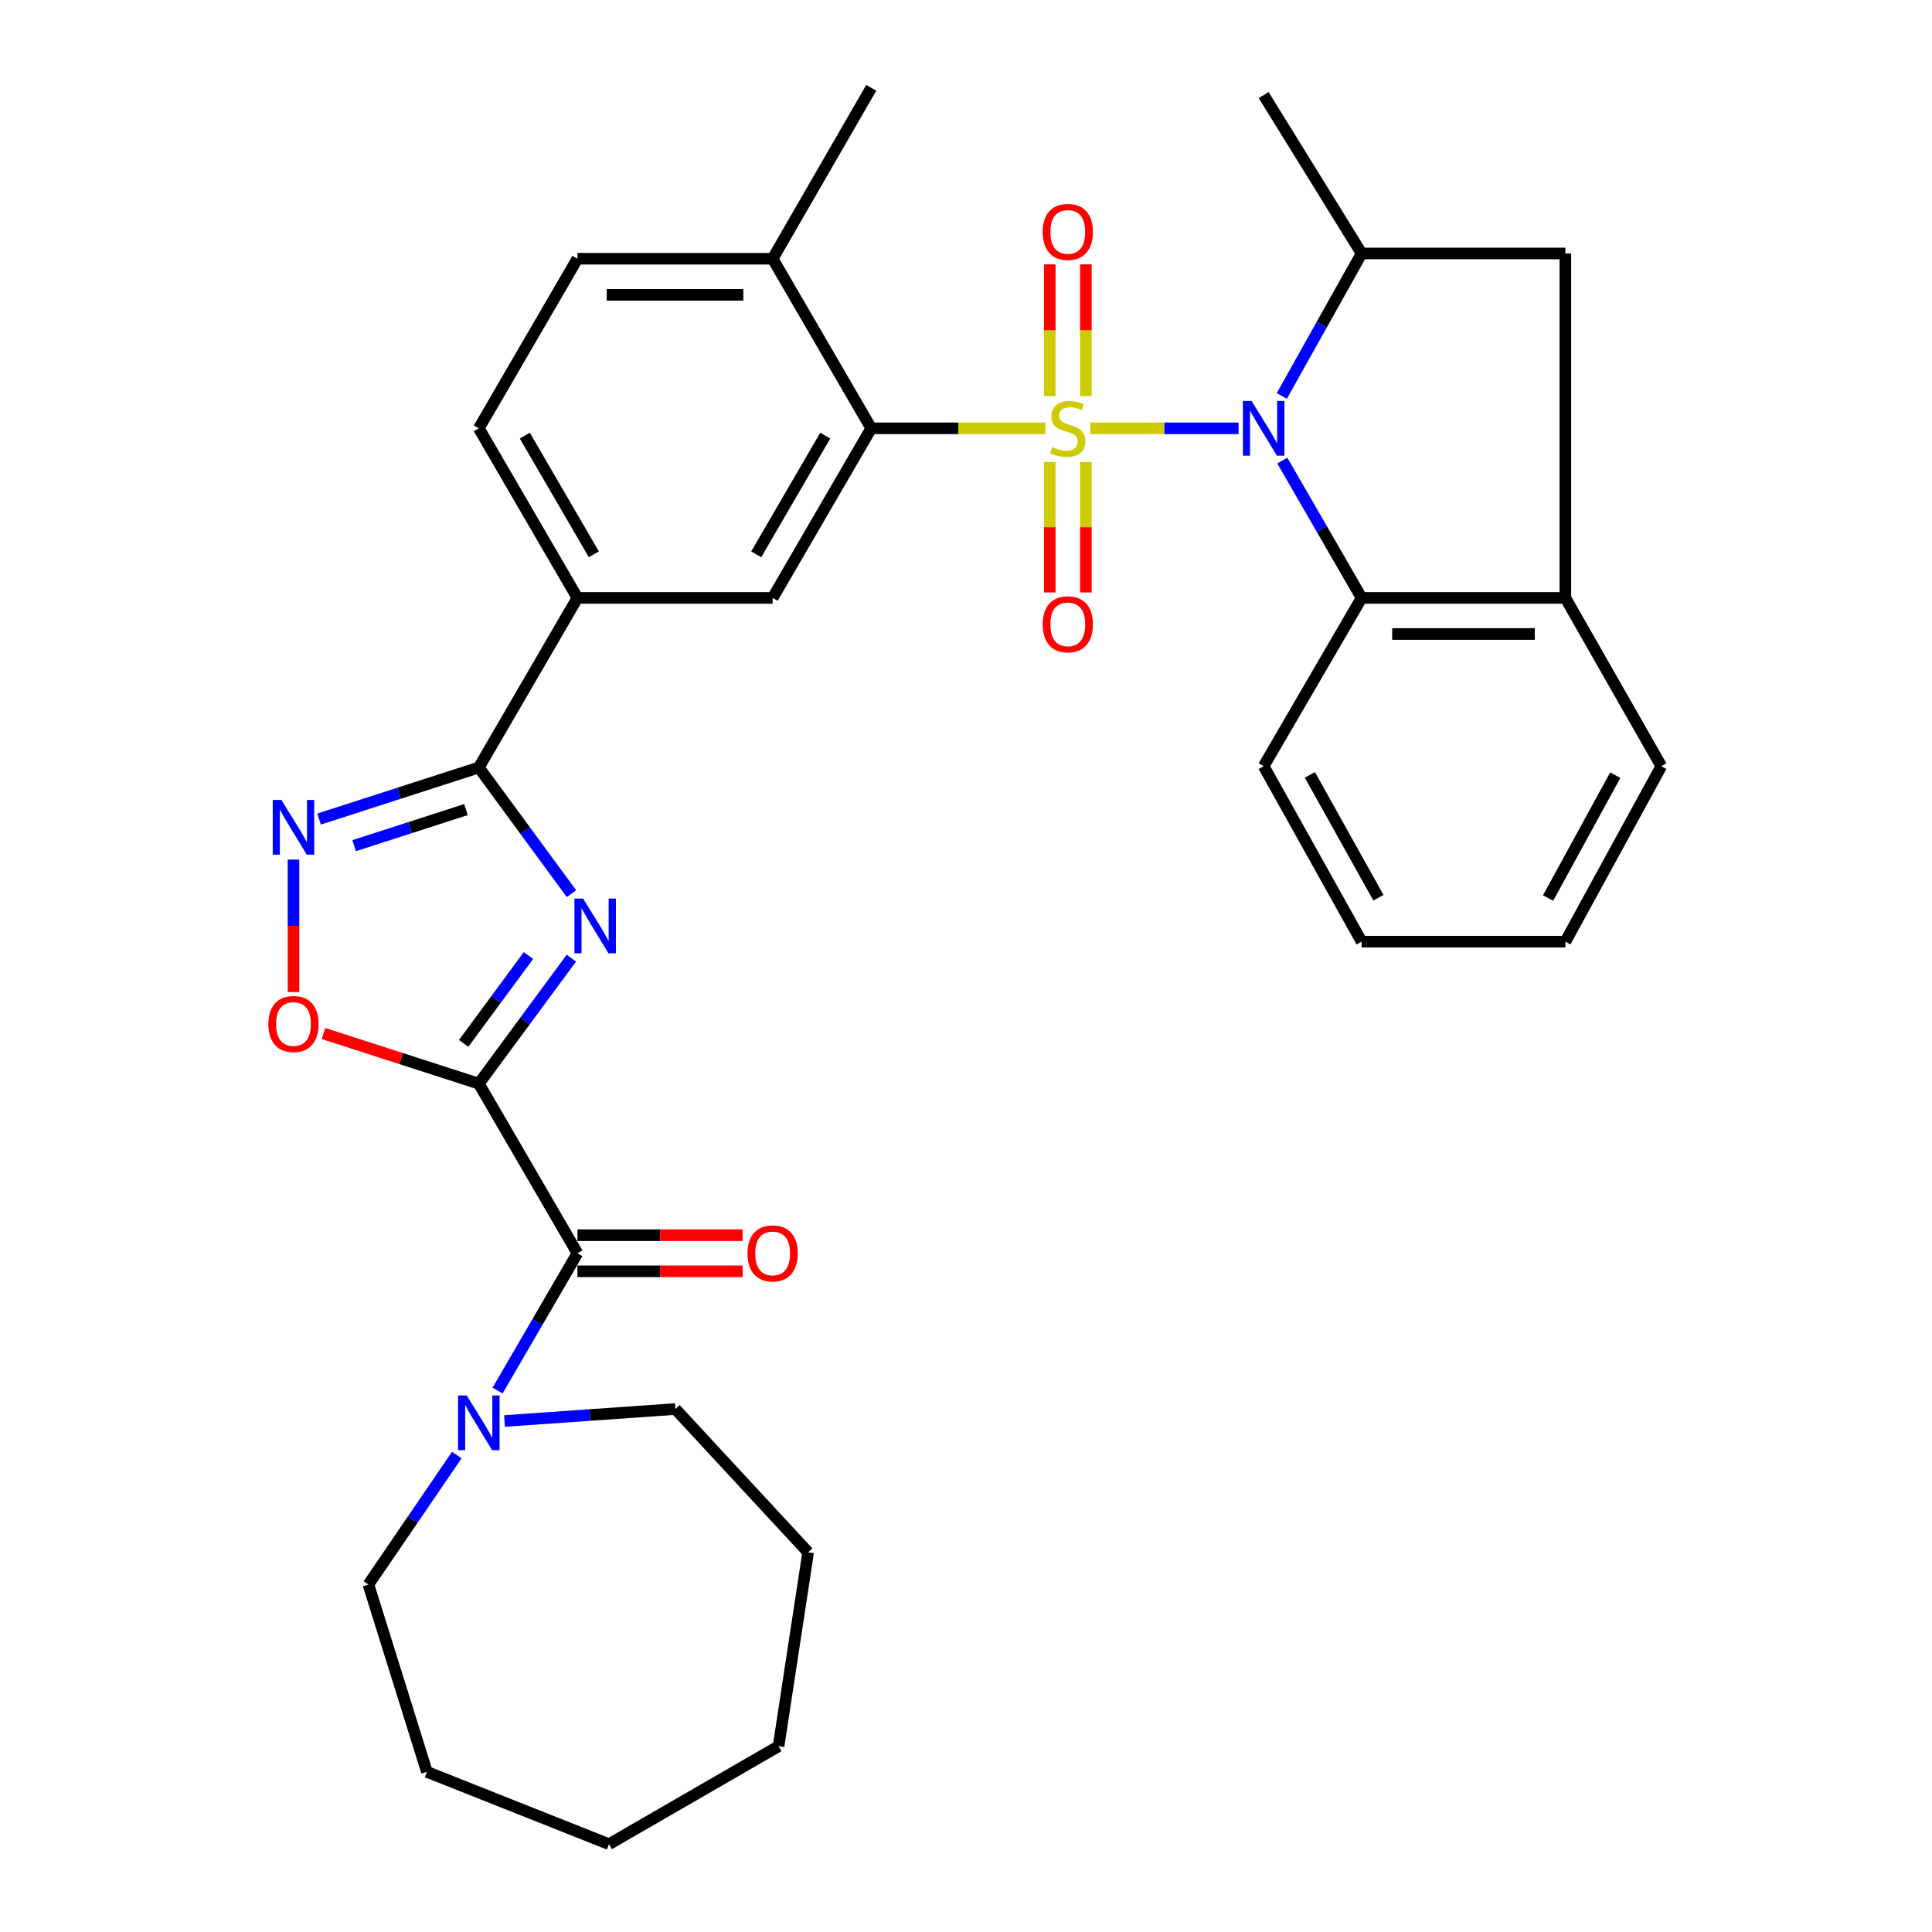 <?xml version='1.0' encoding='iso-8859-1'?>
<svg version='1.1' baseProfile='full'
              xmlns='http://www.w3.org/2000/svg'
                      xmlns:rdkit='http://www.rdkit.org/xml'
                      xmlns:xlink='http://www.w3.org/1999/xlink'
                  xml:space='preserve'
width='1000px' height='1000px' viewBox='0 0 1000 1000'>
<!-- END OF HEADER -->
<rect style='opacity:1.0;fill:#FFFFFF;stroke:none' width='1000' height='1000' x='0' y='0'> </rect>
<path class='bond-0' d='M 564.31,221.702 L 602.699,221.702' style='fill:none;fill-rule:evenodd;stroke:#CCCC00;stroke-width:6px;stroke-linecap:butt;stroke-linejoin:miter;stroke-opacity:1' />
<path class='bond-0' d='M 602.699,221.702 L 641.088,221.702' style='fill:none;fill-rule:evenodd;stroke:#0000FF;stroke-width:6px;stroke-linecap:butt;stroke-linejoin:miter;stroke-opacity:1' />
<path class='bond-3' d='M 541.072,221.702 L 496.013,221.702' style='fill:none;fill-rule:evenodd;stroke:#CCCC00;stroke-width:6px;stroke-linecap:butt;stroke-linejoin:miter;stroke-opacity:1' />
<path class='bond-3' d='M 496.013,221.702 L 450.955,221.702' style='fill:none;fill-rule:evenodd;stroke:#000000;stroke-width:6px;stroke-linecap:butt;stroke-linejoin:miter;stroke-opacity:1' />
<path class='bond-14' d='M 543.355,239.116 L 543.355,272.882' style='fill:none;fill-rule:evenodd;stroke:#CCCC00;stroke-width:6px;stroke-linecap:butt;stroke-linejoin:miter;stroke-opacity:1' />
<path class='bond-14' d='M 543.355,272.882 L 543.355,306.649' style='fill:none;fill-rule:evenodd;stroke:#FF0000;stroke-width:6px;stroke-linecap:butt;stroke-linejoin:miter;stroke-opacity:1' />
<path class='bond-14' d='M 562.036,239.116 L 562.036,272.882' style='fill:none;fill-rule:evenodd;stroke:#CCCC00;stroke-width:6px;stroke-linecap:butt;stroke-linejoin:miter;stroke-opacity:1' />
<path class='bond-14' d='M 562.036,272.882 L 562.036,306.649' style='fill:none;fill-rule:evenodd;stroke:#FF0000;stroke-width:6px;stroke-linecap:butt;stroke-linejoin:miter;stroke-opacity:1' />
<path class='bond-15' d='M 562.036,205.038 L 562.036,170.943' style='fill:none;fill-rule:evenodd;stroke:#CCCC00;stroke-width:6px;stroke-linecap:butt;stroke-linejoin:miter;stroke-opacity:1' />
<path class='bond-15' d='M 562.036,170.943 L 562.036,136.848' style='fill:none;fill-rule:evenodd;stroke:#FF0000;stroke-width:6px;stroke-linecap:butt;stroke-linejoin:miter;stroke-opacity:1' />
<path class='bond-15' d='M 543.355,205.038 L 543.355,170.943' style='fill:none;fill-rule:evenodd;stroke:#CCCC00;stroke-width:6px;stroke-linecap:butt;stroke-linejoin:miter;stroke-opacity:1' />
<path class='bond-15' d='M 543.355,170.943 L 543.355,136.848' style='fill:none;fill-rule:evenodd;stroke:#FF0000;stroke-width:6px;stroke-linecap:butt;stroke-linejoin:miter;stroke-opacity:1' />
<path class='bond-8' d='M 663.456,204.948 L 684.114,168.07' style='fill:none;fill-rule:evenodd;stroke:#0000FF;stroke-width:6px;stroke-linecap:butt;stroke-linejoin:miter;stroke-opacity:1' />
<path class='bond-8' d='M 684.114,168.07 L 704.771,131.191' style='fill:none;fill-rule:evenodd;stroke:#000000;stroke-width:6px;stroke-linecap:butt;stroke-linejoin:miter;stroke-opacity:1' />
<path class='bond-9' d='M 663.715,238.396 L 684.243,273.934' style='fill:none;fill-rule:evenodd;stroke:#0000FF;stroke-width:6px;stroke-linecap:butt;stroke-linejoin:miter;stroke-opacity:1' />
<path class='bond-9' d='M 684.243,273.934 L 704.771,309.472' style='fill:none;fill-rule:evenodd;stroke:#000000;stroke-width:6px;stroke-linecap:butt;stroke-linejoin:miter;stroke-opacity:1' />
<path class='bond-1' d='M 247.838,560.89 L 271.789,528.415' style='fill:none;fill-rule:evenodd;stroke:#000000;stroke-width:6px;stroke-linecap:butt;stroke-linejoin:miter;stroke-opacity:1' />
<path class='bond-1' d='M 271.789,528.415 L 295.74,495.939' style='fill:none;fill-rule:evenodd;stroke:#0000FF;stroke-width:6px;stroke-linecap:butt;stroke-linejoin:miter;stroke-opacity:1' />
<path class='bond-1' d='M 239.989,540.06 L 256.755,517.327' style='fill:none;fill-rule:evenodd;stroke:#000000;stroke-width:6px;stroke-linecap:butt;stroke-linejoin:miter;stroke-opacity:1' />
<path class='bond-1' d='M 256.755,517.327 L 273.52,494.594' style='fill:none;fill-rule:evenodd;stroke:#0000FF;stroke-width:6px;stroke-linecap:butt;stroke-linejoin:miter;stroke-opacity:1' />
<path class='bond-5' d='M 247.838,560.89 L 298.88,648.682' style='fill:none;fill-rule:evenodd;stroke:#000000;stroke-width:6px;stroke-linecap:butt;stroke-linejoin:miter;stroke-opacity:1' />
<path class='bond-36' d='M 247.838,560.89 L 207.634,547.92' style='fill:none;fill-rule:evenodd;stroke:#000000;stroke-width:6px;stroke-linecap:butt;stroke-linejoin:miter;stroke-opacity:1' />
<path class='bond-36' d='M 207.634,547.92 L 167.43,534.949' style='fill:none;fill-rule:evenodd;stroke:#FF0000;stroke-width:6px;stroke-linecap:butt;stroke-linejoin:miter;stroke-opacity:1' />
<path class='bond-2' d='M 295.785,462.54 L 271.812,429.902' style='fill:none;fill-rule:evenodd;stroke:#0000FF;stroke-width:6px;stroke-linecap:butt;stroke-linejoin:miter;stroke-opacity:1' />
<path class='bond-2' d='M 271.812,429.902 L 247.838,397.264' style='fill:none;fill-rule:evenodd;stroke:#000000;stroke-width:6px;stroke-linecap:butt;stroke-linejoin:miter;stroke-opacity:1' />
<path class='bond-10' d='M 450.955,221.702 L 399.914,309.472' style='fill:none;fill-rule:evenodd;stroke:#000000;stroke-width:6px;stroke-linecap:butt;stroke-linejoin:miter;stroke-opacity:1' />
<path class='bond-10' d='M 427.15,225.476 L 391.421,286.915' style='fill:none;fill-rule:evenodd;stroke:#000000;stroke-width:6px;stroke-linecap:butt;stroke-linejoin:miter;stroke-opacity:1' />
<path class='bond-17' d='M 450.955,221.702 L 399.914,133.921' style='fill:none;fill-rule:evenodd;stroke:#000000;stroke-width:6px;stroke-linecap:butt;stroke-linejoin:miter;stroke-opacity:1' />
<path class='bond-4' d='M 247.838,397.264 L 298.88,309.472' style='fill:none;fill-rule:evenodd;stroke:#000000;stroke-width:6px;stroke-linecap:butt;stroke-linejoin:miter;stroke-opacity:1' />
<path class='bond-6' d='M 247.838,397.264 L 206.504,410.599' style='fill:none;fill-rule:evenodd;stroke:#000000;stroke-width:6px;stroke-linecap:butt;stroke-linejoin:miter;stroke-opacity:1' />
<path class='bond-6' d='M 206.504,410.599 L 165.17,423.934' style='fill:none;fill-rule:evenodd;stroke:#0000FF;stroke-width:6px;stroke-linecap:butt;stroke-linejoin:miter;stroke-opacity:1' />
<path class='bond-6' d='M 241.174,419.043 L 212.24,428.378' style='fill:none;fill-rule:evenodd;stroke:#000000;stroke-width:6px;stroke-linecap:butt;stroke-linejoin:miter;stroke-opacity:1' />
<path class='bond-6' d='M 212.24,428.378 L 183.306,437.713' style='fill:none;fill-rule:evenodd;stroke:#0000FF;stroke-width:6px;stroke-linecap:butt;stroke-linejoin:miter;stroke-opacity:1' />
<path class='bond-11' d='M 298.88,648.682 L 278.215,684.213' style='fill:none;fill-rule:evenodd;stroke:#000000;stroke-width:6px;stroke-linecap:butt;stroke-linejoin:miter;stroke-opacity:1' />
<path class='bond-11' d='M 278.215,684.213 L 257.55,719.744' style='fill:none;fill-rule:evenodd;stroke:#0000FF;stroke-width:6px;stroke-linecap:butt;stroke-linejoin:miter;stroke-opacity:1' />
<path class='bond-18' d='M 298.88,658.022 L 341.634,658.022' style='fill:none;fill-rule:evenodd;stroke:#000000;stroke-width:6px;stroke-linecap:butt;stroke-linejoin:miter;stroke-opacity:1' />
<path class='bond-18' d='M 341.634,658.022 L 384.388,658.022' style='fill:none;fill-rule:evenodd;stroke:#FF0000;stroke-width:6px;stroke-linecap:butt;stroke-linejoin:miter;stroke-opacity:1' />
<path class='bond-18' d='M 298.88,639.341 L 341.634,639.341' style='fill:none;fill-rule:evenodd;stroke:#000000;stroke-width:6px;stroke-linecap:butt;stroke-linejoin:miter;stroke-opacity:1' />
<path class='bond-18' d='M 341.634,639.341 L 384.388,639.341' style='fill:none;fill-rule:evenodd;stroke:#FF0000;stroke-width:6px;stroke-linecap:butt;stroke-linejoin:miter;stroke-opacity:1' />
<path class='bond-7' d='M 151.91,444.915 L 151.91,479.206' style='fill:none;fill-rule:evenodd;stroke:#0000FF;stroke-width:6px;stroke-linecap:butt;stroke-linejoin:miter;stroke-opacity:1' />
<path class='bond-7' d='M 151.91,479.206 L 151.91,513.496' style='fill:none;fill-rule:evenodd;stroke:#FF0000;stroke-width:6px;stroke-linecap:butt;stroke-linejoin:miter;stroke-opacity:1' />
<path class='bond-16' d='M 704.771,131.191 L 810.226,131.191' style='fill:none;fill-rule:evenodd;stroke:#000000;stroke-width:6px;stroke-linecap:butt;stroke-linejoin:miter;stroke-opacity:1' />
<path class='bond-23' d='M 704.771,131.191 L 654.072,49.212' style='fill:none;fill-rule:evenodd;stroke:#000000;stroke-width:6px;stroke-linecap:butt;stroke-linejoin:miter;stroke-opacity:1' />
<path class='bond-13' d='M 704.771,309.472 L 810.226,309.472' style='fill:none;fill-rule:evenodd;stroke:#000000;stroke-width:6px;stroke-linecap:butt;stroke-linejoin:miter;stroke-opacity:1' />
<path class='bond-13' d='M 720.589,328.153 L 794.408,328.153' style='fill:none;fill-rule:evenodd;stroke:#000000;stroke-width:6px;stroke-linecap:butt;stroke-linejoin:miter;stroke-opacity:1' />
<path class='bond-24' d='M 704.771,309.472 L 654.072,396.568' style='fill:none;fill-rule:evenodd;stroke:#000000;stroke-width:6px;stroke-linecap:butt;stroke-linejoin:miter;stroke-opacity:1' />
<path class='bond-12' d='M 399.914,309.472 L 298.88,309.472' style='fill:none;fill-rule:evenodd;stroke:#000000;stroke-width:6px;stroke-linecap:butt;stroke-linejoin:miter;stroke-opacity:1' />
<path class='bond-21' d='M 236.439,753.136 L 213.562,786.64' style='fill:none;fill-rule:evenodd;stroke:#0000FF;stroke-width:6px;stroke-linecap:butt;stroke-linejoin:miter;stroke-opacity:1' />
<path class='bond-21' d='M 213.562,786.64 L 190.684,820.144' style='fill:none;fill-rule:evenodd;stroke:#000000;stroke-width:6px;stroke-linecap:butt;stroke-linejoin:miter;stroke-opacity:1' />
<path class='bond-22' d='M 261.128,735.509 L 305.359,732.406' style='fill:none;fill-rule:evenodd;stroke:#0000FF;stroke-width:6px;stroke-linecap:butt;stroke-linejoin:miter;stroke-opacity:1' />
<path class='bond-22' d='M 305.359,732.406 L 349.589,729.302' style='fill:none;fill-rule:evenodd;stroke:#000000;stroke-width:6px;stroke-linecap:butt;stroke-linejoin:miter;stroke-opacity:1' />
<path class='bond-34' d='M 298.88,309.472 L 247.838,221.702' style='fill:none;fill-rule:evenodd;stroke:#000000;stroke-width:6px;stroke-linecap:butt;stroke-linejoin:miter;stroke-opacity:1' />
<path class='bond-34' d='M 307.372,286.915 L 271.644,225.476' style='fill:none;fill-rule:evenodd;stroke:#000000;stroke-width:6px;stroke-linecap:butt;stroke-linejoin:miter;stroke-opacity:1' />
<path class='bond-25' d='M 810.226,309.472 L 859.908,396.568' style='fill:none;fill-rule:evenodd;stroke:#000000;stroke-width:6px;stroke-linecap:butt;stroke-linejoin:miter;stroke-opacity:1' />
<path class='bond-33' d='M 810.226,309.472 L 810.226,131.191' style='fill:none;fill-rule:evenodd;stroke:#000000;stroke-width:6px;stroke-linecap:butt;stroke-linejoin:miter;stroke-opacity:1' />
<path class='bond-20' d='M 399.914,133.921 L 298.88,133.921' style='fill:none;fill-rule:evenodd;stroke:#000000;stroke-width:6px;stroke-linecap:butt;stroke-linejoin:miter;stroke-opacity:1' />
<path class='bond-20' d='M 384.759,152.602 L 314.035,152.602' style='fill:none;fill-rule:evenodd;stroke:#000000;stroke-width:6px;stroke-linecap:butt;stroke-linejoin:miter;stroke-opacity:1' />
<path class='bond-26' d='M 399.914,133.921 L 450.955,45.455' style='fill:none;fill-rule:evenodd;stroke:#000000;stroke-width:6px;stroke-linecap:butt;stroke-linejoin:miter;stroke-opacity:1' />
<path class='bond-19' d='M 247.838,221.702 L 298.88,133.921' style='fill:none;fill-rule:evenodd;stroke:#000000;stroke-width:6px;stroke-linecap:butt;stroke-linejoin:miter;stroke-opacity:1' />
<path class='bond-27' d='M 190.684,820.144 L 220.968,917.11' style='fill:none;fill-rule:evenodd;stroke:#000000;stroke-width:6px;stroke-linecap:butt;stroke-linejoin:miter;stroke-opacity:1' />
<path class='bond-28' d='M 349.589,729.302 L 418.294,803.477' style='fill:none;fill-rule:evenodd;stroke:#000000;stroke-width:6px;stroke-linecap:butt;stroke-linejoin:miter;stroke-opacity:1' />
<path class='bond-29' d='M 654.072,396.568 L 704.771,487.401' style='fill:none;fill-rule:evenodd;stroke:#000000;stroke-width:6px;stroke-linecap:butt;stroke-linejoin:miter;stroke-opacity:1' />
<path class='bond-29' d='M 677.989,401.088 L 713.478,464.671' style='fill:none;fill-rule:evenodd;stroke:#000000;stroke-width:6px;stroke-linecap:butt;stroke-linejoin:miter;stroke-opacity:1' />
<path class='bond-35' d='M 859.908,396.568 L 810.226,487.401' style='fill:none;fill-rule:evenodd;stroke:#000000;stroke-width:6px;stroke-linecap:butt;stroke-linejoin:miter;stroke-opacity:1' />
<path class='bond-35' d='M 836.066,401.229 L 801.289,464.811' style='fill:none;fill-rule:evenodd;stroke:#000000;stroke-width:6px;stroke-linecap:butt;stroke-linejoin:miter;stroke-opacity:1' />
<path class='bond-32' d='M 220.968,917.11 L 315.215,954.545' style='fill:none;fill-rule:evenodd;stroke:#000000;stroke-width:6px;stroke-linecap:butt;stroke-linejoin:miter;stroke-opacity:1' />
<path class='bond-31' d='M 418.294,803.477 L 402.986,903.847' style='fill:none;fill-rule:evenodd;stroke:#000000;stroke-width:6px;stroke-linecap:butt;stroke-linejoin:miter;stroke-opacity:1' />
<path class='bond-30' d='M 704.771,487.401 L 810.226,487.401' style='fill:none;fill-rule:evenodd;stroke:#000000;stroke-width:6px;stroke-linecap:butt;stroke-linejoin:miter;stroke-opacity:1' />
<path class='bond-37' d='M 402.986,903.847 L 315.215,954.545' style='fill:none;fill-rule:evenodd;stroke:#000000;stroke-width:6px;stroke-linecap:butt;stroke-linejoin:miter;stroke-opacity:1' />
<path  class='atom-0' d='M 544.695 231.422
Q 545.015 231.542, 546.335 232.102
Q 547.655 232.662, 549.095 233.022
Q 550.575 233.342, 552.015 233.342
Q 554.695 233.342, 556.255 232.062
Q 557.815 230.742, 557.815 228.462
Q 557.815 226.902, 557.015 225.942
Q 556.255 224.982, 555.055 224.462
Q 553.855 223.942, 551.855 223.342
Q 549.335 222.582, 547.815 221.862
Q 546.335 221.142, 545.255 219.622
Q 544.215 218.102, 544.215 215.542
Q 544.215 211.982, 546.615 209.782
Q 549.055 207.582, 553.855 207.582
Q 557.135 207.582, 560.855 209.142
L 559.935 212.222
Q 556.535 210.822, 553.975 210.822
Q 551.215 210.822, 549.695 211.982
Q 548.175 213.102, 548.215 215.062
Q 548.215 216.582, 548.975 217.502
Q 549.775 218.422, 550.895 218.942
Q 552.055 219.462, 553.975 220.062
Q 556.535 220.862, 558.055 221.662
Q 559.575 222.462, 560.655 224.102
Q 561.775 225.702, 561.775 228.462
Q 561.775 232.382, 559.135 234.502
Q 556.535 236.582, 552.175 236.582
Q 549.655 236.582, 547.735 236.022
Q 545.855 235.502, 543.615 234.582
L 544.695 231.422
' fill='#CCCC00'/>
<path  class='atom-1' d='M 647.812 207.542
L 657.092 222.542
Q 658.012 224.022, 659.492 226.702
Q 660.972 229.382, 661.052 229.542
L 661.052 207.542
L 664.812 207.542
L 664.812 235.862
L 660.932 235.862
L 650.972 219.462
Q 649.812 217.542, 648.572 215.342
Q 647.372 213.142, 647.012 212.462
L 647.012 235.862
L 643.332 235.862
L 643.332 207.542
L 647.812 207.542
' fill='#0000FF'/>
<path  class='atom-3' d='M 301.794 465.083
L 311.074 480.083
Q 311.994 481.563, 313.474 484.243
Q 314.954 486.923, 315.034 487.083
L 315.034 465.083
L 318.794 465.083
L 318.794 493.403
L 314.914 493.403
L 304.954 477.003
Q 303.794 475.083, 302.554 472.883
Q 301.354 470.683, 300.994 470.003
L 300.994 493.403
L 297.314 493.403
L 297.314 465.083
L 301.794 465.083
' fill='#0000FF'/>
<path  class='atom-7' d='M 145.65 414.052
L 154.93 429.052
Q 155.85 430.532, 157.33 433.212
Q 158.81 435.892, 158.89 436.052
L 158.89 414.052
L 162.65 414.052
L 162.65 442.372
L 158.77 442.372
L 148.81 425.972
Q 147.65 424.052, 146.41 421.852
Q 145.21 419.652, 144.85 418.972
L 144.85 442.372
L 141.17 442.372
L 141.17 414.052
L 145.65 414.052
' fill='#0000FF'/>
<path  class='atom-8' d='M 138.91 530.022
Q 138.91 523.222, 142.27 519.422
Q 145.63 515.622, 151.91 515.622
Q 158.19 515.622, 161.55 519.422
Q 164.91 523.222, 164.91 530.022
Q 164.91 536.902, 161.51 540.822
Q 158.11 544.702, 151.91 544.702
Q 145.67 544.702, 142.27 540.822
Q 138.91 536.942, 138.91 530.022
M 151.91 541.502
Q 156.23 541.502, 158.55 538.622
Q 160.91 535.702, 160.91 530.022
Q 160.91 524.462, 158.55 521.662
Q 156.23 518.822, 151.91 518.822
Q 147.59 518.822, 145.23 521.622
Q 142.91 524.422, 142.91 530.022
Q 142.91 535.742, 145.23 538.622
Q 147.59 541.502, 151.91 541.502
' fill='#FF0000'/>
<path  class='atom-12' d='M 241.578 722.282
L 250.858 737.282
Q 251.778 738.762, 253.258 741.442
Q 254.738 744.122, 254.818 744.282
L 254.818 722.282
L 258.578 722.282
L 258.578 750.602
L 254.698 750.602
L 244.738 734.202
Q 243.578 732.282, 242.338 730.082
Q 241.138 727.882, 240.778 727.202
L 240.778 750.602
L 237.098 750.602
L 237.098 722.282
L 241.578 722.282
' fill='#0000FF'/>
<path  class='atom-15' d='M 539.695 323.148
Q 539.695 316.348, 543.055 312.548
Q 546.415 308.748, 552.695 308.748
Q 558.975 308.748, 562.335 312.548
Q 565.695 316.348, 565.695 323.148
Q 565.695 330.028, 562.295 333.948
Q 558.895 337.828, 552.695 337.828
Q 546.455 337.828, 543.055 333.948
Q 539.695 330.068, 539.695 323.148
M 552.695 334.628
Q 557.015 334.628, 559.335 331.748
Q 561.695 328.828, 561.695 323.148
Q 561.695 317.588, 559.335 314.788
Q 557.015 311.948, 552.695 311.948
Q 548.375 311.948, 546.015 314.748
Q 543.695 317.548, 543.695 323.148
Q 543.695 328.868, 546.015 331.748
Q 548.375 334.628, 552.695 334.628
' fill='#FF0000'/>
<path  class='atom-16' d='M 539.695 120.042
Q 539.695 113.242, 543.055 109.442
Q 546.415 105.642, 552.695 105.642
Q 558.975 105.642, 562.335 109.442
Q 565.695 113.242, 565.695 120.042
Q 565.695 126.922, 562.295 130.842
Q 558.895 134.722, 552.695 134.722
Q 546.455 134.722, 543.055 130.842
Q 539.695 126.962, 539.695 120.042
M 552.695 131.522
Q 557.015 131.522, 559.335 128.642
Q 561.695 125.722, 561.695 120.042
Q 561.695 114.482, 559.335 111.682
Q 557.015 108.842, 552.695 108.842
Q 548.375 108.842, 546.015 111.642
Q 543.695 114.442, 543.695 120.042
Q 543.695 125.762, 546.015 128.642
Q 548.375 131.522, 552.695 131.522
' fill='#FF0000'/>
<path  class='atom-19' d='M 386.914 648.762
Q 386.914 641.962, 390.274 638.162
Q 393.634 634.362, 399.914 634.362
Q 406.194 634.362, 409.554 638.162
Q 412.914 641.962, 412.914 648.762
Q 412.914 655.642, 409.514 659.562
Q 406.114 663.442, 399.914 663.442
Q 393.674 663.442, 390.274 659.562
Q 386.914 655.682, 386.914 648.762
M 399.914 660.242
Q 404.234 660.242, 406.554 657.362
Q 408.914 654.442, 408.914 648.762
Q 408.914 643.202, 406.554 640.402
Q 404.234 637.562, 399.914 637.562
Q 395.594 637.562, 393.234 640.362
Q 390.914 643.162, 390.914 648.762
Q 390.914 654.482, 393.234 657.362
Q 395.594 660.242, 399.914 660.242
' fill='#FF0000'/>
</svg>
